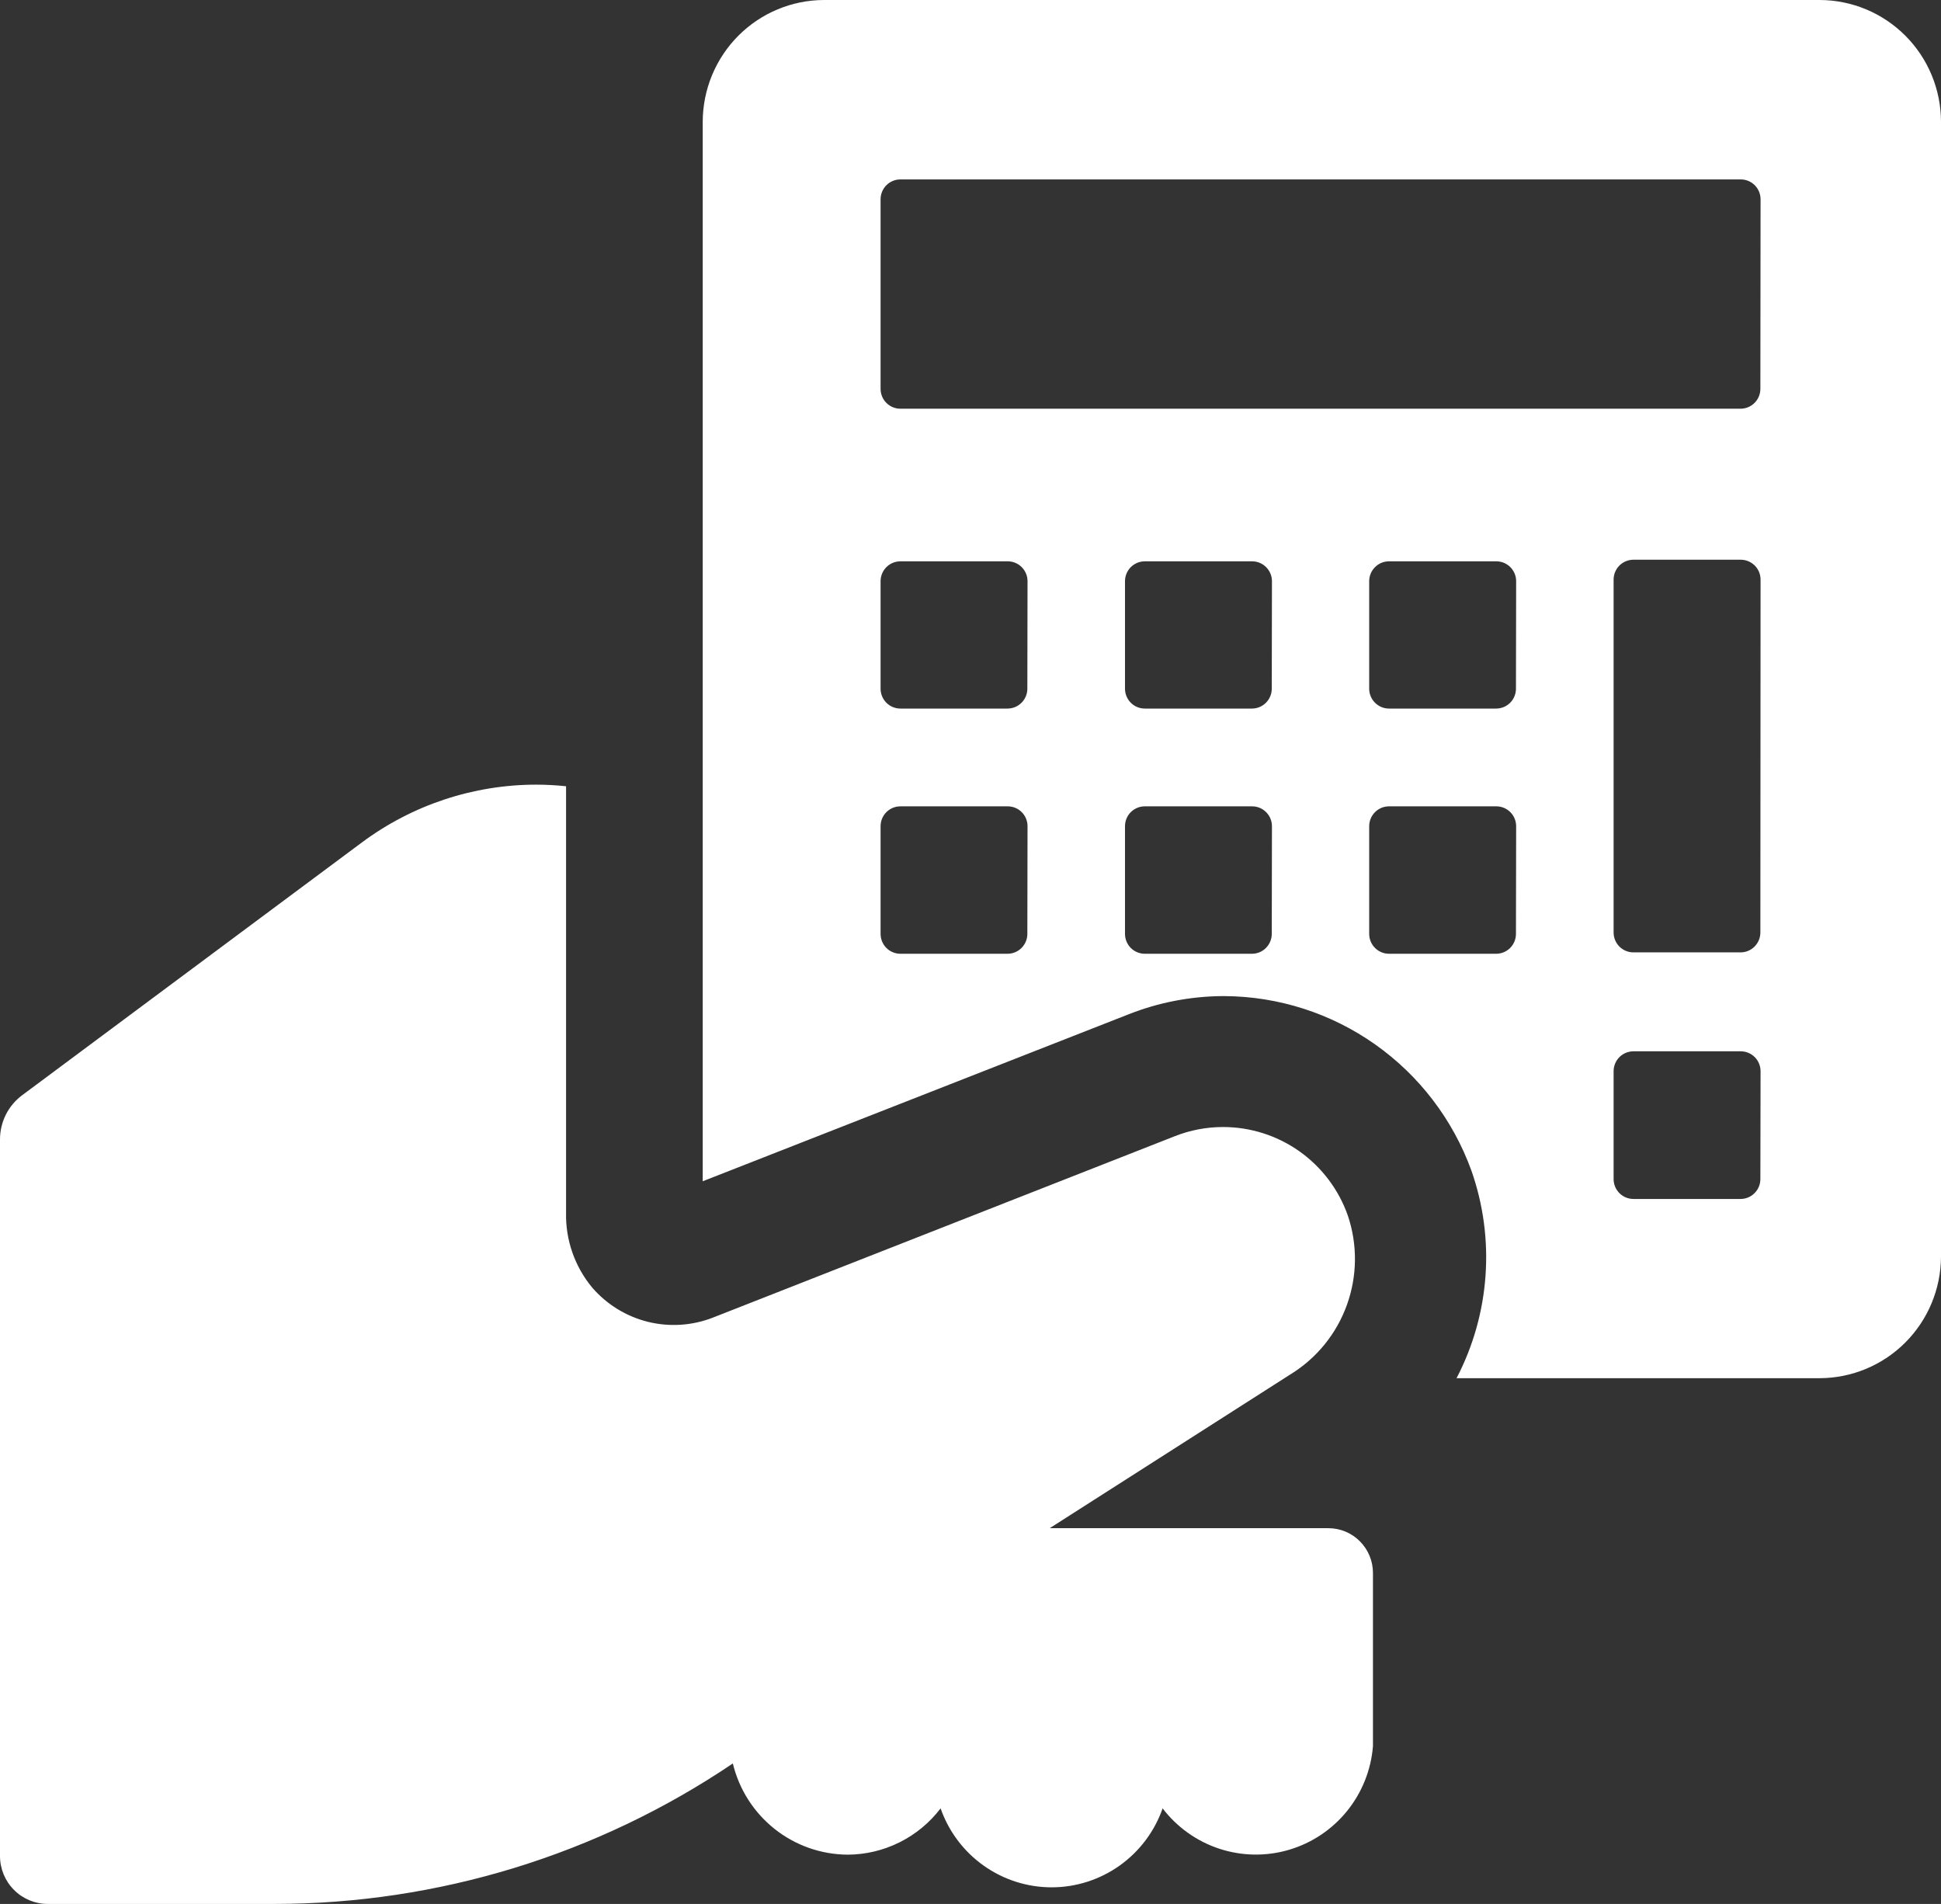 <svg width="52" height="51" viewBox="0 0 52 51" fill="none" xmlns="http://www.w3.org/2000/svg">
<rect x="0" y="0" width="52" height="51" fill="#333333" stroke="none"/>
<path d="M48.747 0H22.079C21.216 0.001 20.39 0.346 19.78 0.957C19.171 1.569 18.828 2.398 18.826 3.263V31.642L30.245 27.166C31.041 26.853 31.889 26.689 32.744 26.682H32.808C34.254 26.691 35.662 27.143 36.844 27.979C38.026 28.814 38.924 29.992 39.419 31.355C39.737 32.26 39.866 33.22 39.797 34.177C39.729 35.134 39.465 36.067 39.021 36.917H48.747C49.608 36.915 50.433 36.573 51.042 35.963C51.651 35.354 51.996 34.528 52 33.665V3.263C51.999 2.398 51.656 1.569 51.046 0.957C50.436 0.346 49.61 0.001 48.747 0ZM27.523 25.016C27.523 25.157 27.467 25.292 27.367 25.392C27.268 25.492 27.133 25.548 26.992 25.548H24.122C23.981 25.548 23.846 25.492 23.746 25.392C23.647 25.292 23.591 25.157 23.591 25.016V22.131C23.591 21.99 23.647 21.854 23.746 21.755C23.846 21.655 23.981 21.599 24.122 21.599H26.998C27.138 21.599 27.273 21.655 27.373 21.755C27.472 21.854 27.528 21.99 27.528 22.131L27.523 25.016ZM27.523 18.448C27.523 18.589 27.467 18.724 27.367 18.824C27.268 18.924 27.133 18.98 26.992 18.98H24.122C23.981 18.98 23.846 18.924 23.746 18.824C23.647 18.724 23.591 18.589 23.591 18.448V15.568C23.591 15.427 23.647 15.292 23.746 15.192C23.846 15.092 23.981 15.036 24.122 15.036H26.998C27.138 15.036 27.273 15.092 27.373 15.192C27.472 15.292 27.528 15.427 27.528 15.568L27.523 18.448ZM34.071 25.016C34.071 25.157 34.015 25.292 33.915 25.392C33.816 25.492 33.681 25.548 33.54 25.548H30.669C30.529 25.548 30.394 25.492 30.294 25.392C30.195 25.292 30.139 25.157 30.139 25.016V22.131C30.139 21.99 30.195 21.854 30.294 21.755C30.394 21.655 30.529 21.599 30.669 21.599H33.545C33.686 21.599 33.821 21.655 33.92 21.755C34.02 21.854 34.076 21.99 34.076 22.131L34.071 25.016ZM34.071 18.448C34.071 18.589 34.015 18.724 33.915 18.824C33.816 18.924 33.681 18.98 33.54 18.98H30.669C30.529 18.98 30.394 18.924 30.294 18.824C30.195 18.724 30.139 18.589 30.139 18.448V15.568C30.139 15.427 30.195 15.292 30.294 15.192C30.394 15.092 30.529 15.036 30.669 15.036H33.545C33.686 15.036 33.821 15.092 33.92 15.192C34.02 15.292 34.076 15.427 34.076 15.568L34.071 18.448ZM40.613 25.016C40.613 25.157 40.557 25.292 40.458 25.392C40.358 25.492 40.223 25.548 40.082 25.548H37.212C37.071 25.548 36.936 25.492 36.837 25.392C36.737 25.292 36.681 25.157 36.681 25.016V22.131C36.681 21.99 36.737 21.854 36.837 21.755C36.936 21.655 37.071 21.599 37.212 21.599H40.088C40.228 21.599 40.363 21.655 40.463 21.755C40.562 21.854 40.618 21.99 40.618 22.131L40.613 25.016ZM40.613 18.448C40.613 18.589 40.557 18.724 40.458 18.824C40.358 18.924 40.223 18.98 40.082 18.98H37.212C37.071 18.98 36.936 18.924 36.837 18.824C36.737 18.724 36.681 18.589 36.681 18.448V15.568C36.681 15.427 36.737 15.292 36.837 15.192C36.936 15.092 37.071 15.036 37.212 15.036H40.088C40.228 15.036 40.363 15.092 40.463 15.192C40.562 15.292 40.618 15.427 40.618 15.568L40.613 18.448ZM47.161 31.584C47.161 31.725 47.105 31.86 47.005 31.96C46.906 32.06 46.771 32.116 46.63 32.116H43.76C43.619 32.116 43.484 32.06 43.384 31.96C43.285 31.86 43.229 31.725 43.229 31.584V28.694C43.229 28.552 43.285 28.417 43.384 28.317C43.484 28.217 43.619 28.161 43.76 28.161H46.636C46.776 28.161 46.911 28.217 47.011 28.317C47.11 28.417 47.166 28.552 47.166 28.694L47.161 31.584ZM47.161 24.978C47.161 25.12 47.105 25.255 47.005 25.355C46.906 25.455 46.771 25.511 46.63 25.511H43.76C43.619 25.511 43.484 25.455 43.384 25.355C43.285 25.255 43.229 25.12 43.229 24.978V15.526C43.229 15.384 43.285 15.249 43.384 15.149C43.484 15.05 43.619 14.993 43.76 14.993H46.636C46.776 14.993 46.911 15.05 47.011 15.149C47.11 15.249 47.166 15.384 47.166 15.526L47.161 24.978ZM47.161 10.416C47.161 10.557 47.105 10.693 47.005 10.792C46.906 10.892 46.771 10.948 46.63 10.948H24.122C23.981 10.948 23.846 10.892 23.746 10.792C23.647 10.693 23.591 10.557 23.591 10.416V5.338C23.591 5.197 23.647 5.062 23.746 4.962C23.846 4.862 23.981 4.806 24.122 4.806H46.636C46.776 4.806 46.911 4.862 47.011 4.962C47.11 5.062 47.166 5.197 47.166 5.338L47.161 10.416ZM4.802 51H1.279C0.94 51 0.614 50.865 0.375 50.624C0.135 50.384 7.80333e-10 50.057 7.80333e-10 49.717V30.519C-7.47908e-06 30.289 0.054 30.063 0.157 29.857C0.26 29.652 0.41 29.474 0.594 29.337L9.694 22.567C11.048 21.56 12.689 21.017 14.374 21.018C14.638 21.019 14.902 21.033 15.165 21.061V32.483C15.149 33.215 15.398 33.927 15.865 34.49C16.256 34.942 16.777 35.263 17.357 35.407C17.936 35.55 18.546 35.511 19.102 35.293L31.476 30.434C31.887 30.272 32.324 30.189 32.765 30.189C33.498 30.189 34.213 30.416 34.812 30.84C35.411 31.265 35.864 31.865 36.108 32.558C36.372 33.337 36.363 34.184 36.083 34.957C35.804 35.731 35.27 36.387 34.569 36.816L28.122 40.935H35.588C35.905 40.935 36.209 41.061 36.432 41.286C36.656 41.511 36.782 41.815 36.782 42.133V46.774C36.731 47.41 36.489 48.016 36.088 48.511C35.687 49.007 35.145 49.369 34.535 49.549C33.925 49.73 33.274 49.72 32.669 49.522C32.065 49.324 31.534 48.947 31.147 48.44C30.931 49.058 30.528 49.593 29.996 49.972C29.463 50.351 28.826 50.555 28.173 50.555C27.52 50.555 26.883 50.351 26.35 49.972C25.817 49.593 25.415 49.058 25.199 48.44C24.906 48.824 24.53 49.135 24.098 49.35C23.667 49.565 23.192 49.678 22.71 49.68C21.999 49.676 21.309 49.434 20.752 48.991C20.194 48.548 19.8 47.931 19.633 47.237C16.006 49.687 11.733 50.997 7.36 51H4.802Z" fill="white"/>
</svg>
